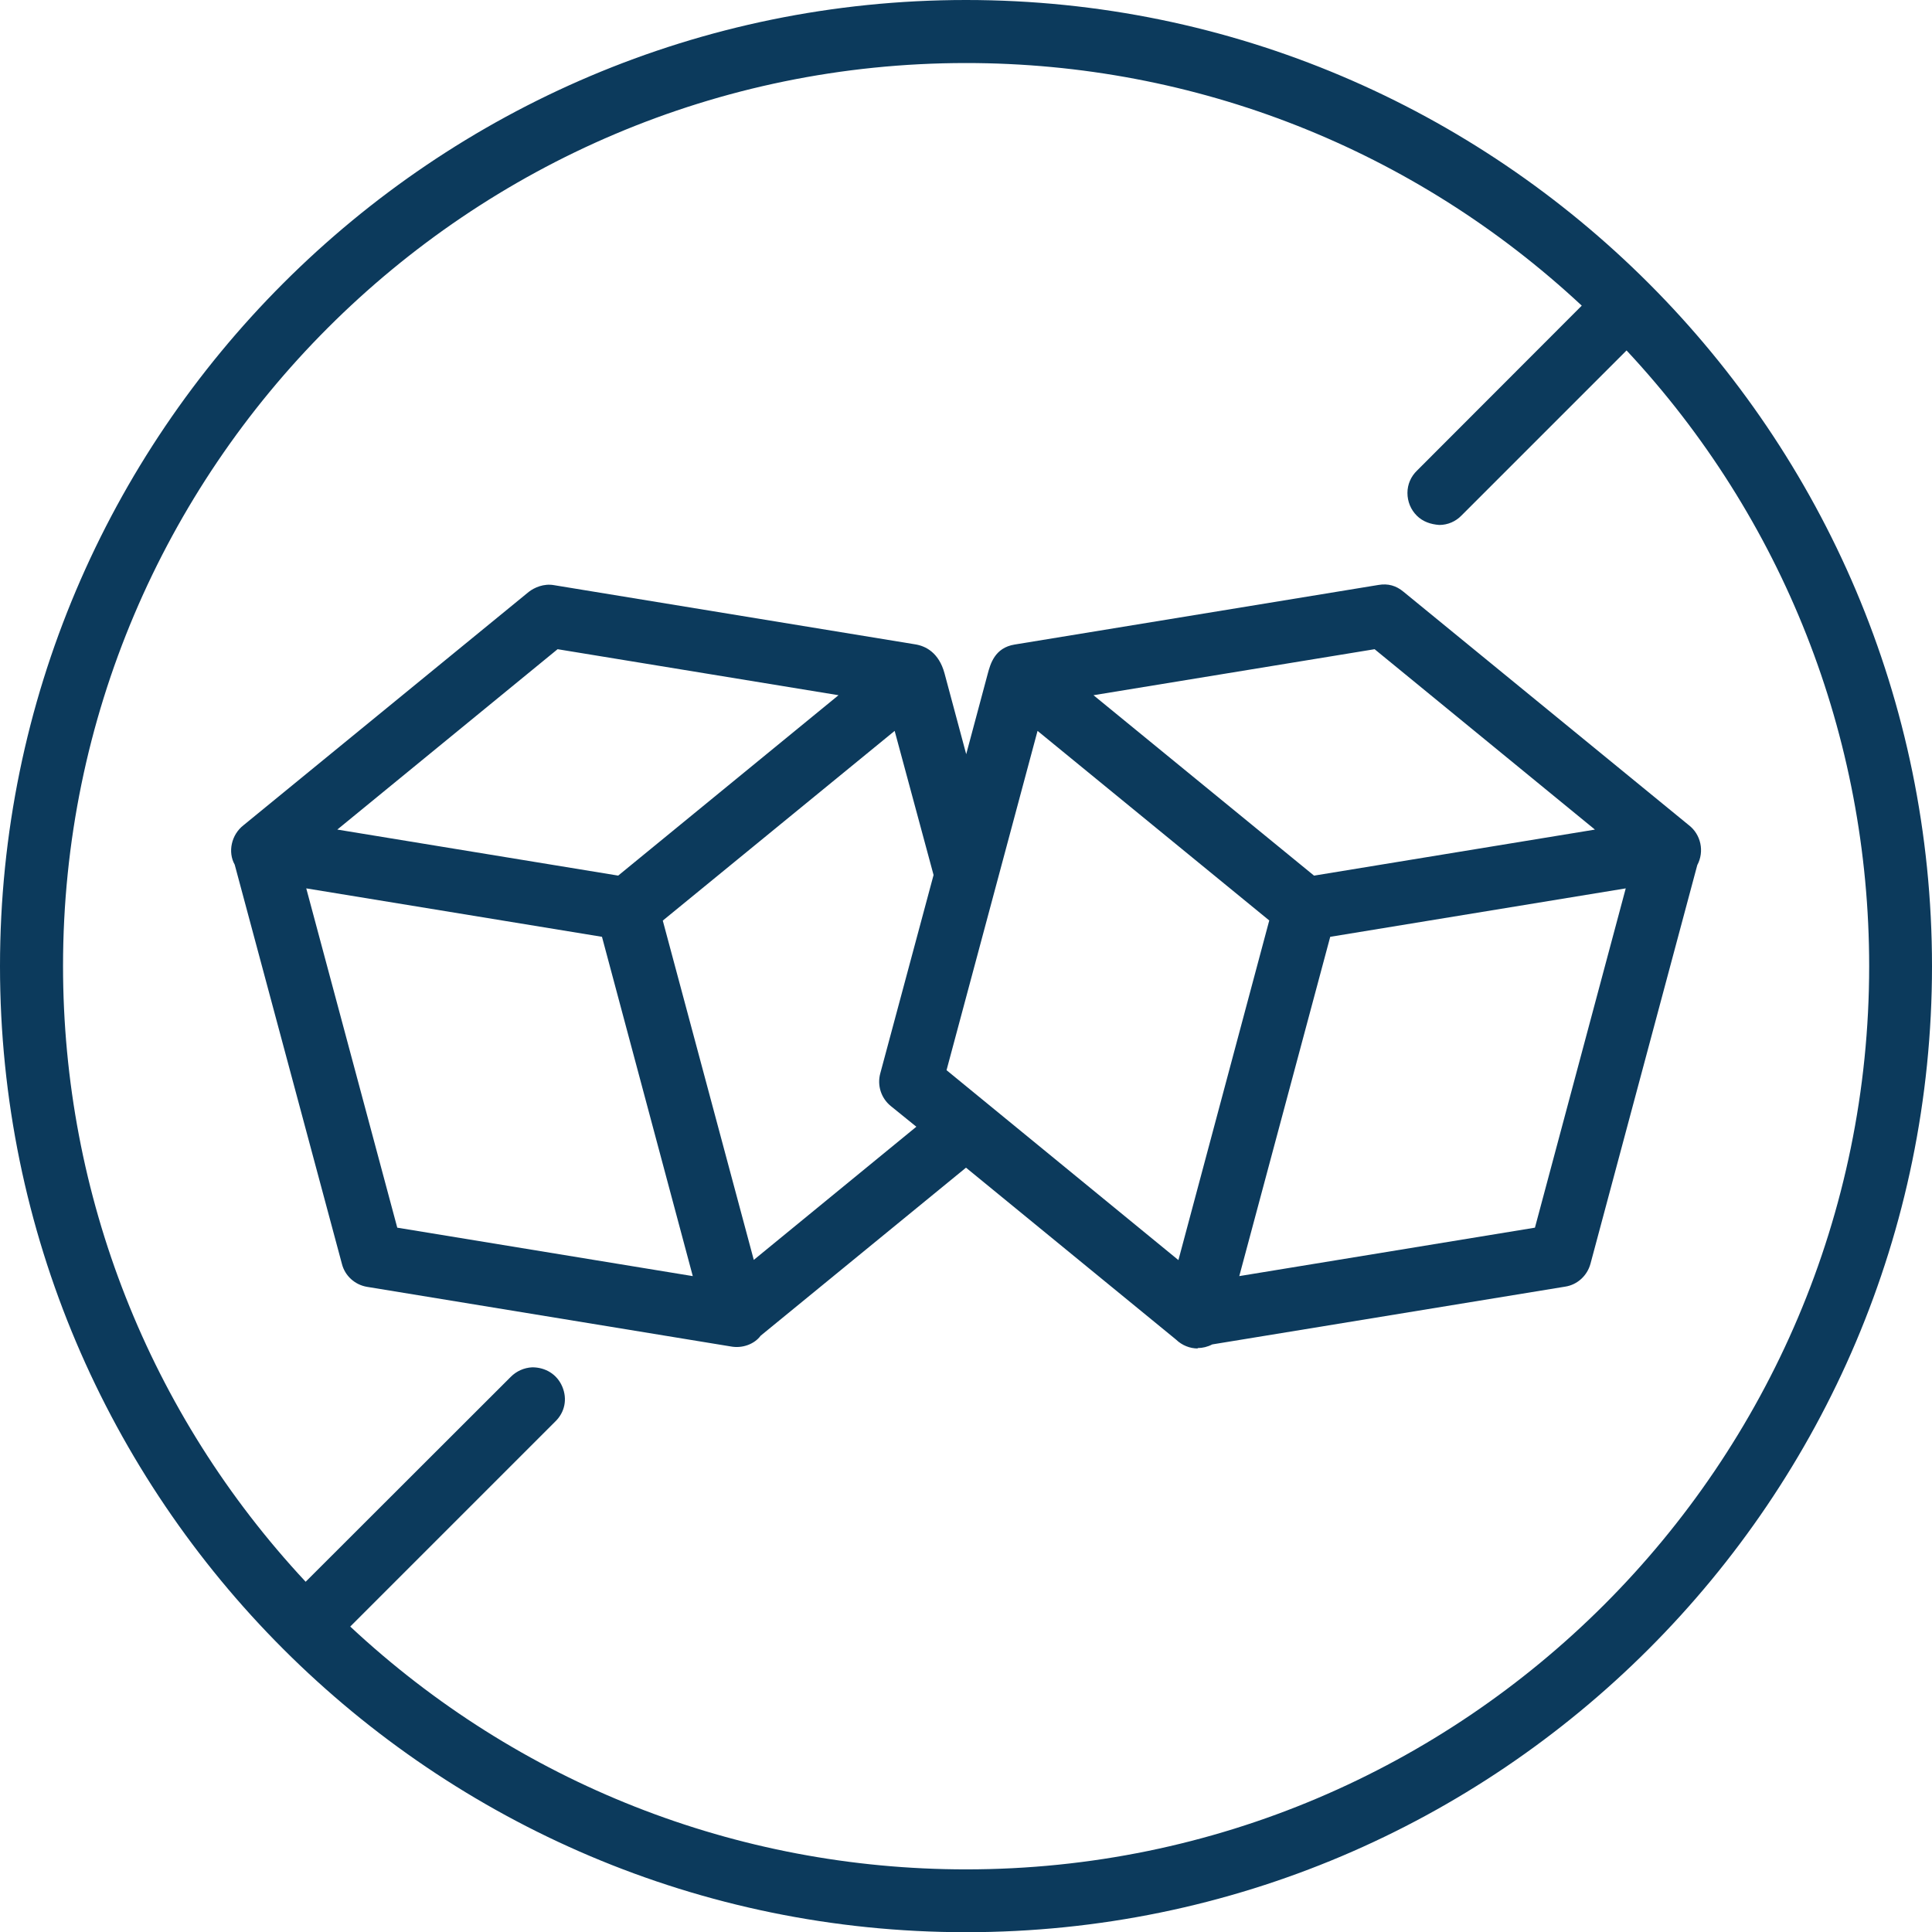 <svg viewBox="0 0 95.32 95.33" xmlns="http://www.w3.org/2000/svg" data-name="Layer 2" id="Layer_2">
  <defs>
    <style>
      .cls-1 {
        fill: #0c3a5c;
        stroke-width: 0px;
      }
    </style>
  </defs>
  <g data-name="Layer 1" id="Layer_1-2">
    <g>
      <path d="M47.66,0C21.38,0,0,21.38,0,47.67s21.38,47.66,47.66,47.66,47.66-21.38,47.66-47.66S73.94,0,47.66,0ZM27.39,70.14c.48-.46.61-1.12.35-1.73-.26-.61-.83-.95-1.48-.95-.41.02-.78.19-1.06.47l-10.12,10.11c-7.72-8.28-11.97-19.06-11.97-30.38C3.11,23.1,23.1,3.11,47.66,3.11c11.33,0,22.1,4.25,30.38,11.97l-8.13,8.14c-.3.29-.47.68-.47,1.1,0,.42.16.82.46,1.12s.69.43,1.11.46c.42,0,.81-.17,1.1-.47l8.14-8.14c7.72,8.27,11.97,19.05,11.97,30.38,0,24.57-19.99,44.56-44.55,44.56-11.33,0-22.11-4.25-30.39-11.98l10.11-10.11Z" class="cls-1"></path>
      <path d="M59.09,66.51c.24,0,.49-.06.72-.18l17.41-2.85c.6-.09,1.09-.54,1.25-1.13l5.27-19.67c.36-.67.18-1.51-.42-1.97l-14.07-11.51c-.37-.31-.77-.42-1.24-.34l-17.95,2.94c-.99.16-1.2.97-1.33,1.45l-1.06,3.96-1.07-3.99c-.28-1.03-.94-1.35-1.45-1.43l-17.82-2.92c-.5-.09-.97.12-1.24.33,0,0,0,0,0,0l-14.07,11.51c-.61.47-.79,1.33-.44,1.95l5.29,19.7c.15.59.64,1.03,1.24,1.13l17.94,2.94c.57.11,1.17-.11,1.48-.53l10.13-8.29,10.36,8.48c.3.29.69.44,1.07.44ZM43.95,54.57l1.26,1.02-8.02,6.57-4.49-16.74,11.44-9.36,1.92,7.11-2.63,9.79c-.16.59.04,1.22.52,1.61ZM16.64,40.93l10.87-8.9,13.86,2.27-10.87,8.9-13.85-2.27ZM34.18,62.96l-14.58-2.39-4.49-16.74,14.59,2.39,4.48,16.74ZM62.62,45.42l-4.48,16.75-11.44-9.37,4.49-16.74,11.44,9.36ZM61.14,62.97l4.49-16.75,14.58-2.39-4.48,16.74-14.59,2.39ZM64.83,43.2l-10.88-8.9,13.87-2.27,10.87,8.9-13.85,2.27Z" class="cls-1"></path>
    </g>
  </g>
</svg>